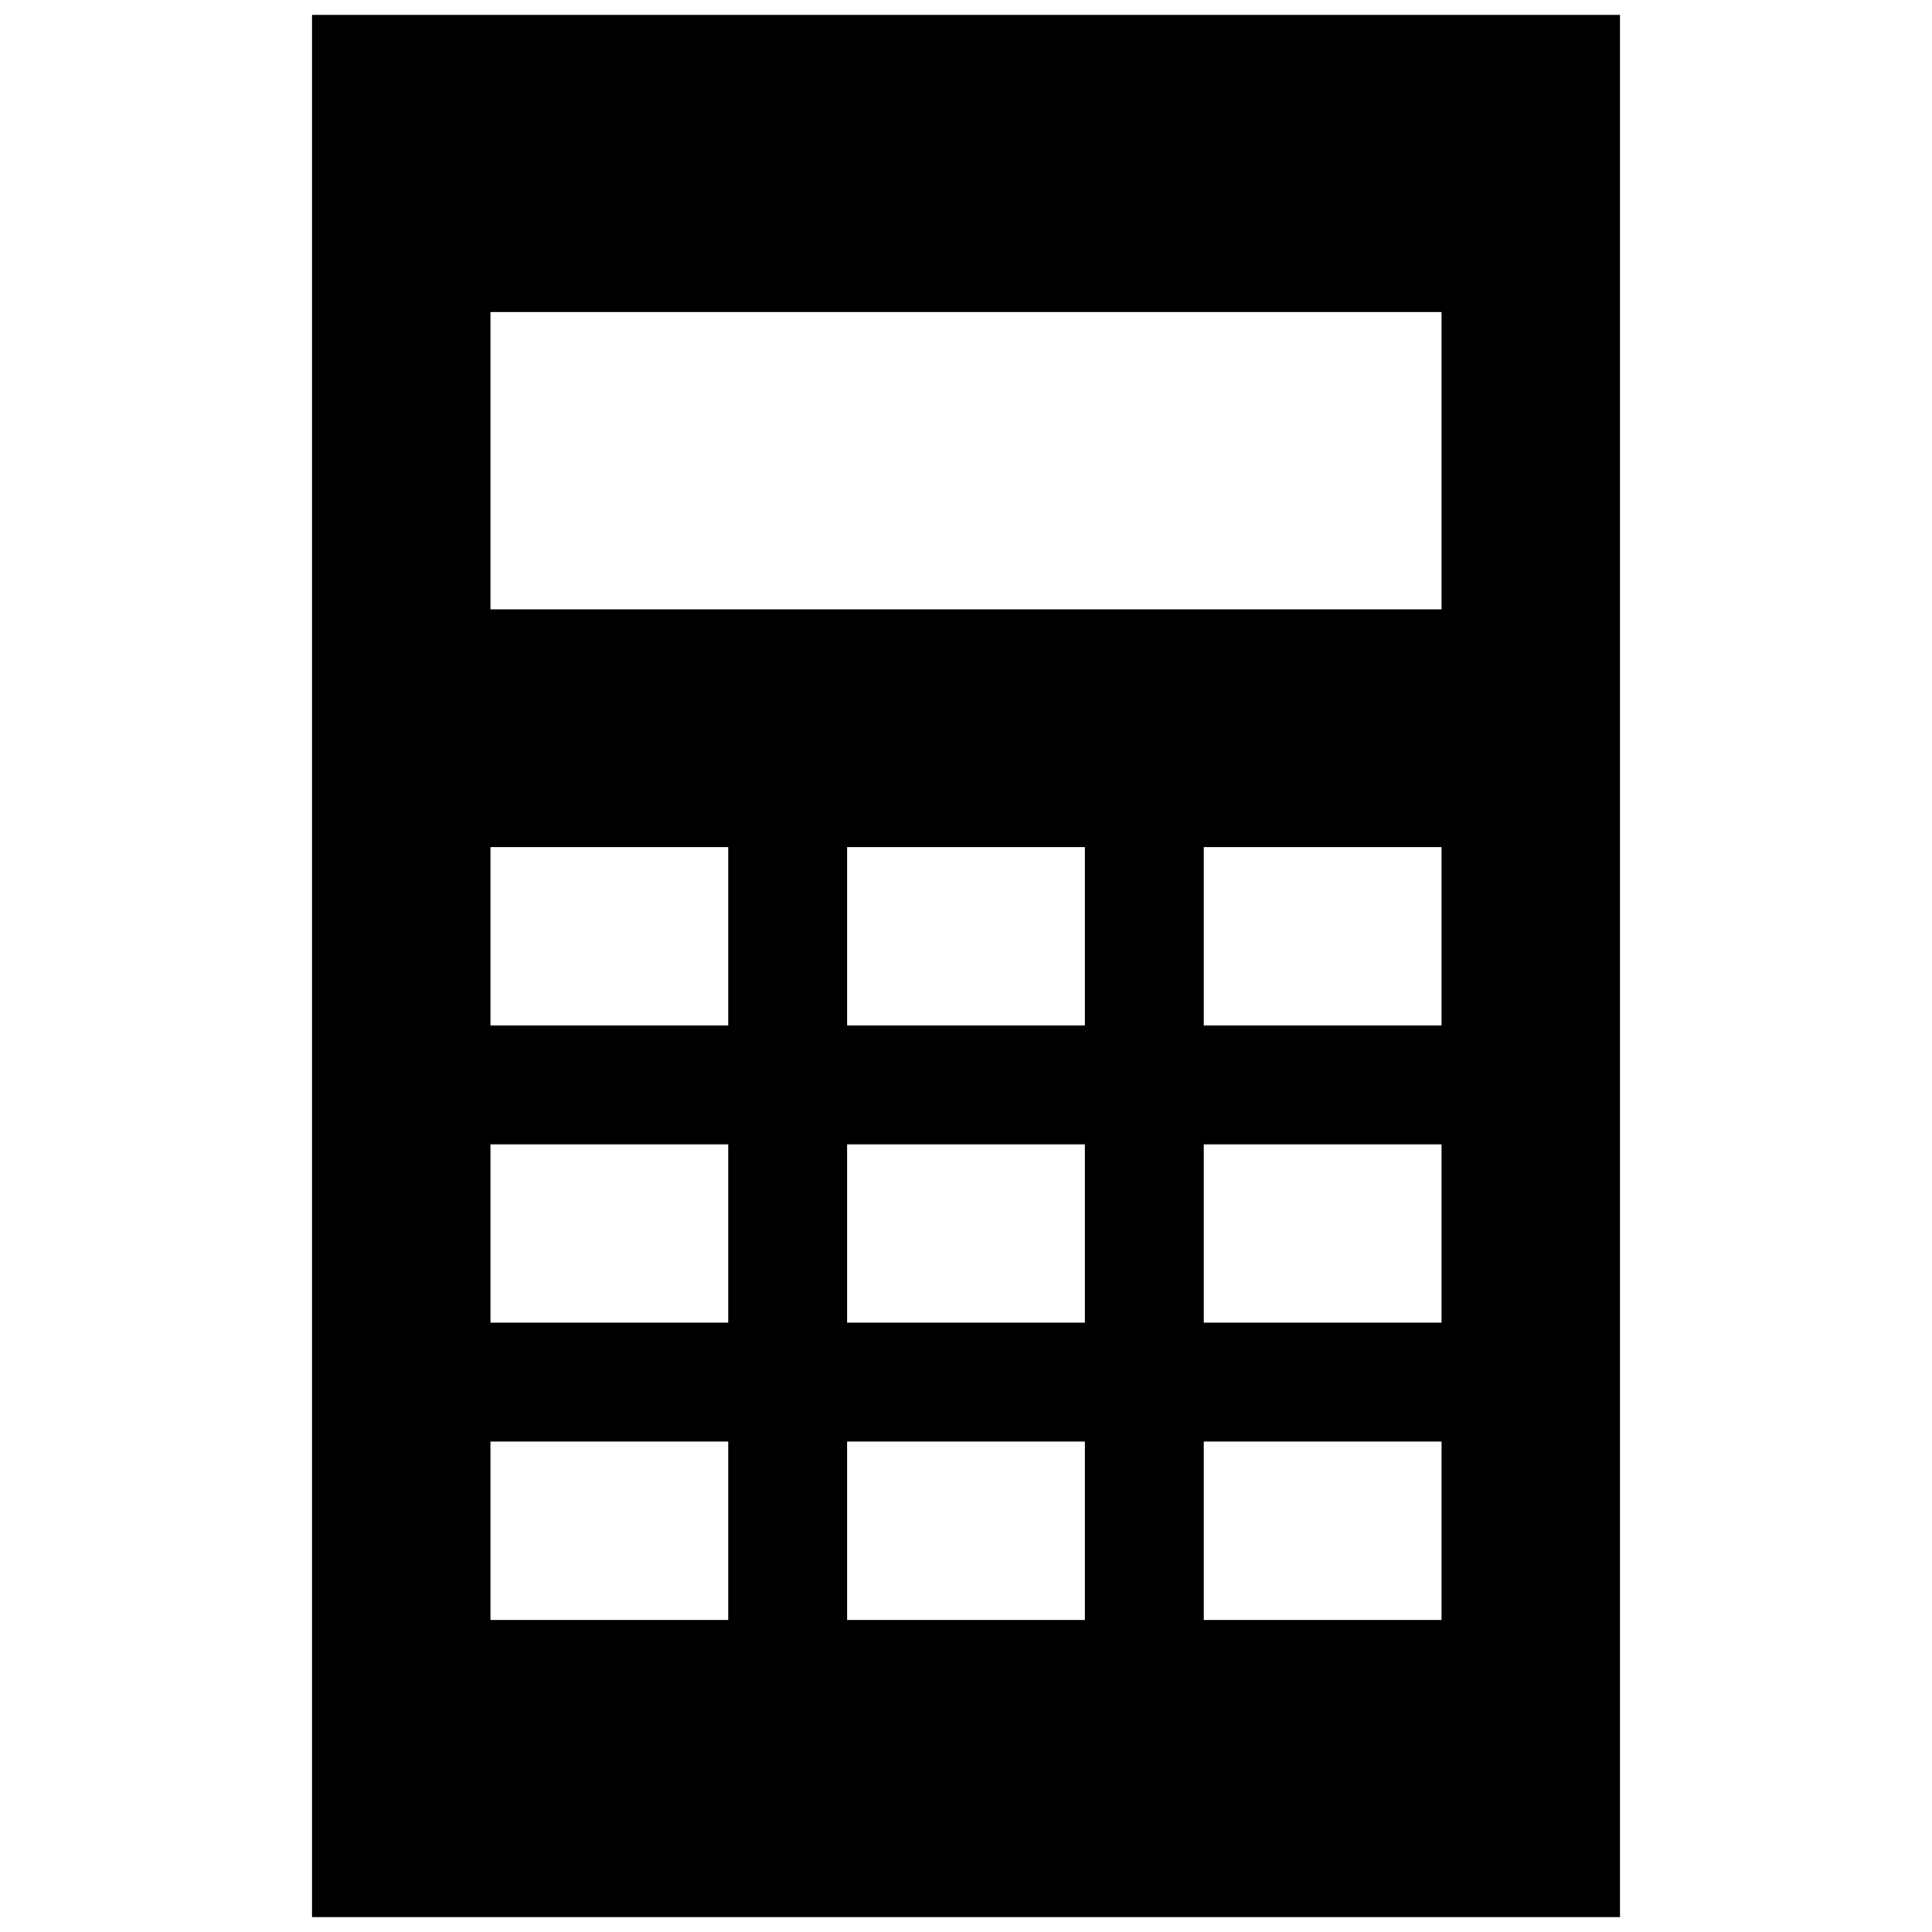 <?xml version="1.0" encoding="utf-8"?>

<svg fill="#000000" version="1.1" id="Layer_1" xmlns="http://www.w3.org/2000/svg" xmlns:xlink="http://www.w3.org/1999/xlink" 
	 width="800px" height="800px" viewBox="0 0 180 260" enable-background="new 0 0 180 260" xml:space="preserve">
<path d="M2,2v256h176V2H2z M58,218H26v-24h32V218z M58,178H26v-24h32V178z M58,138H26v-24h32V138z M106,218H74v-24h32V218z M106,178
	H74v-24h32V178z M106,138H74v-24h32V138z M154,218h-32v-24h32V218z M154,178h-32v-24h32V178z M154,138h-32v-24h32V138z M154,82H26
	V42h128V82z"/>
</svg>